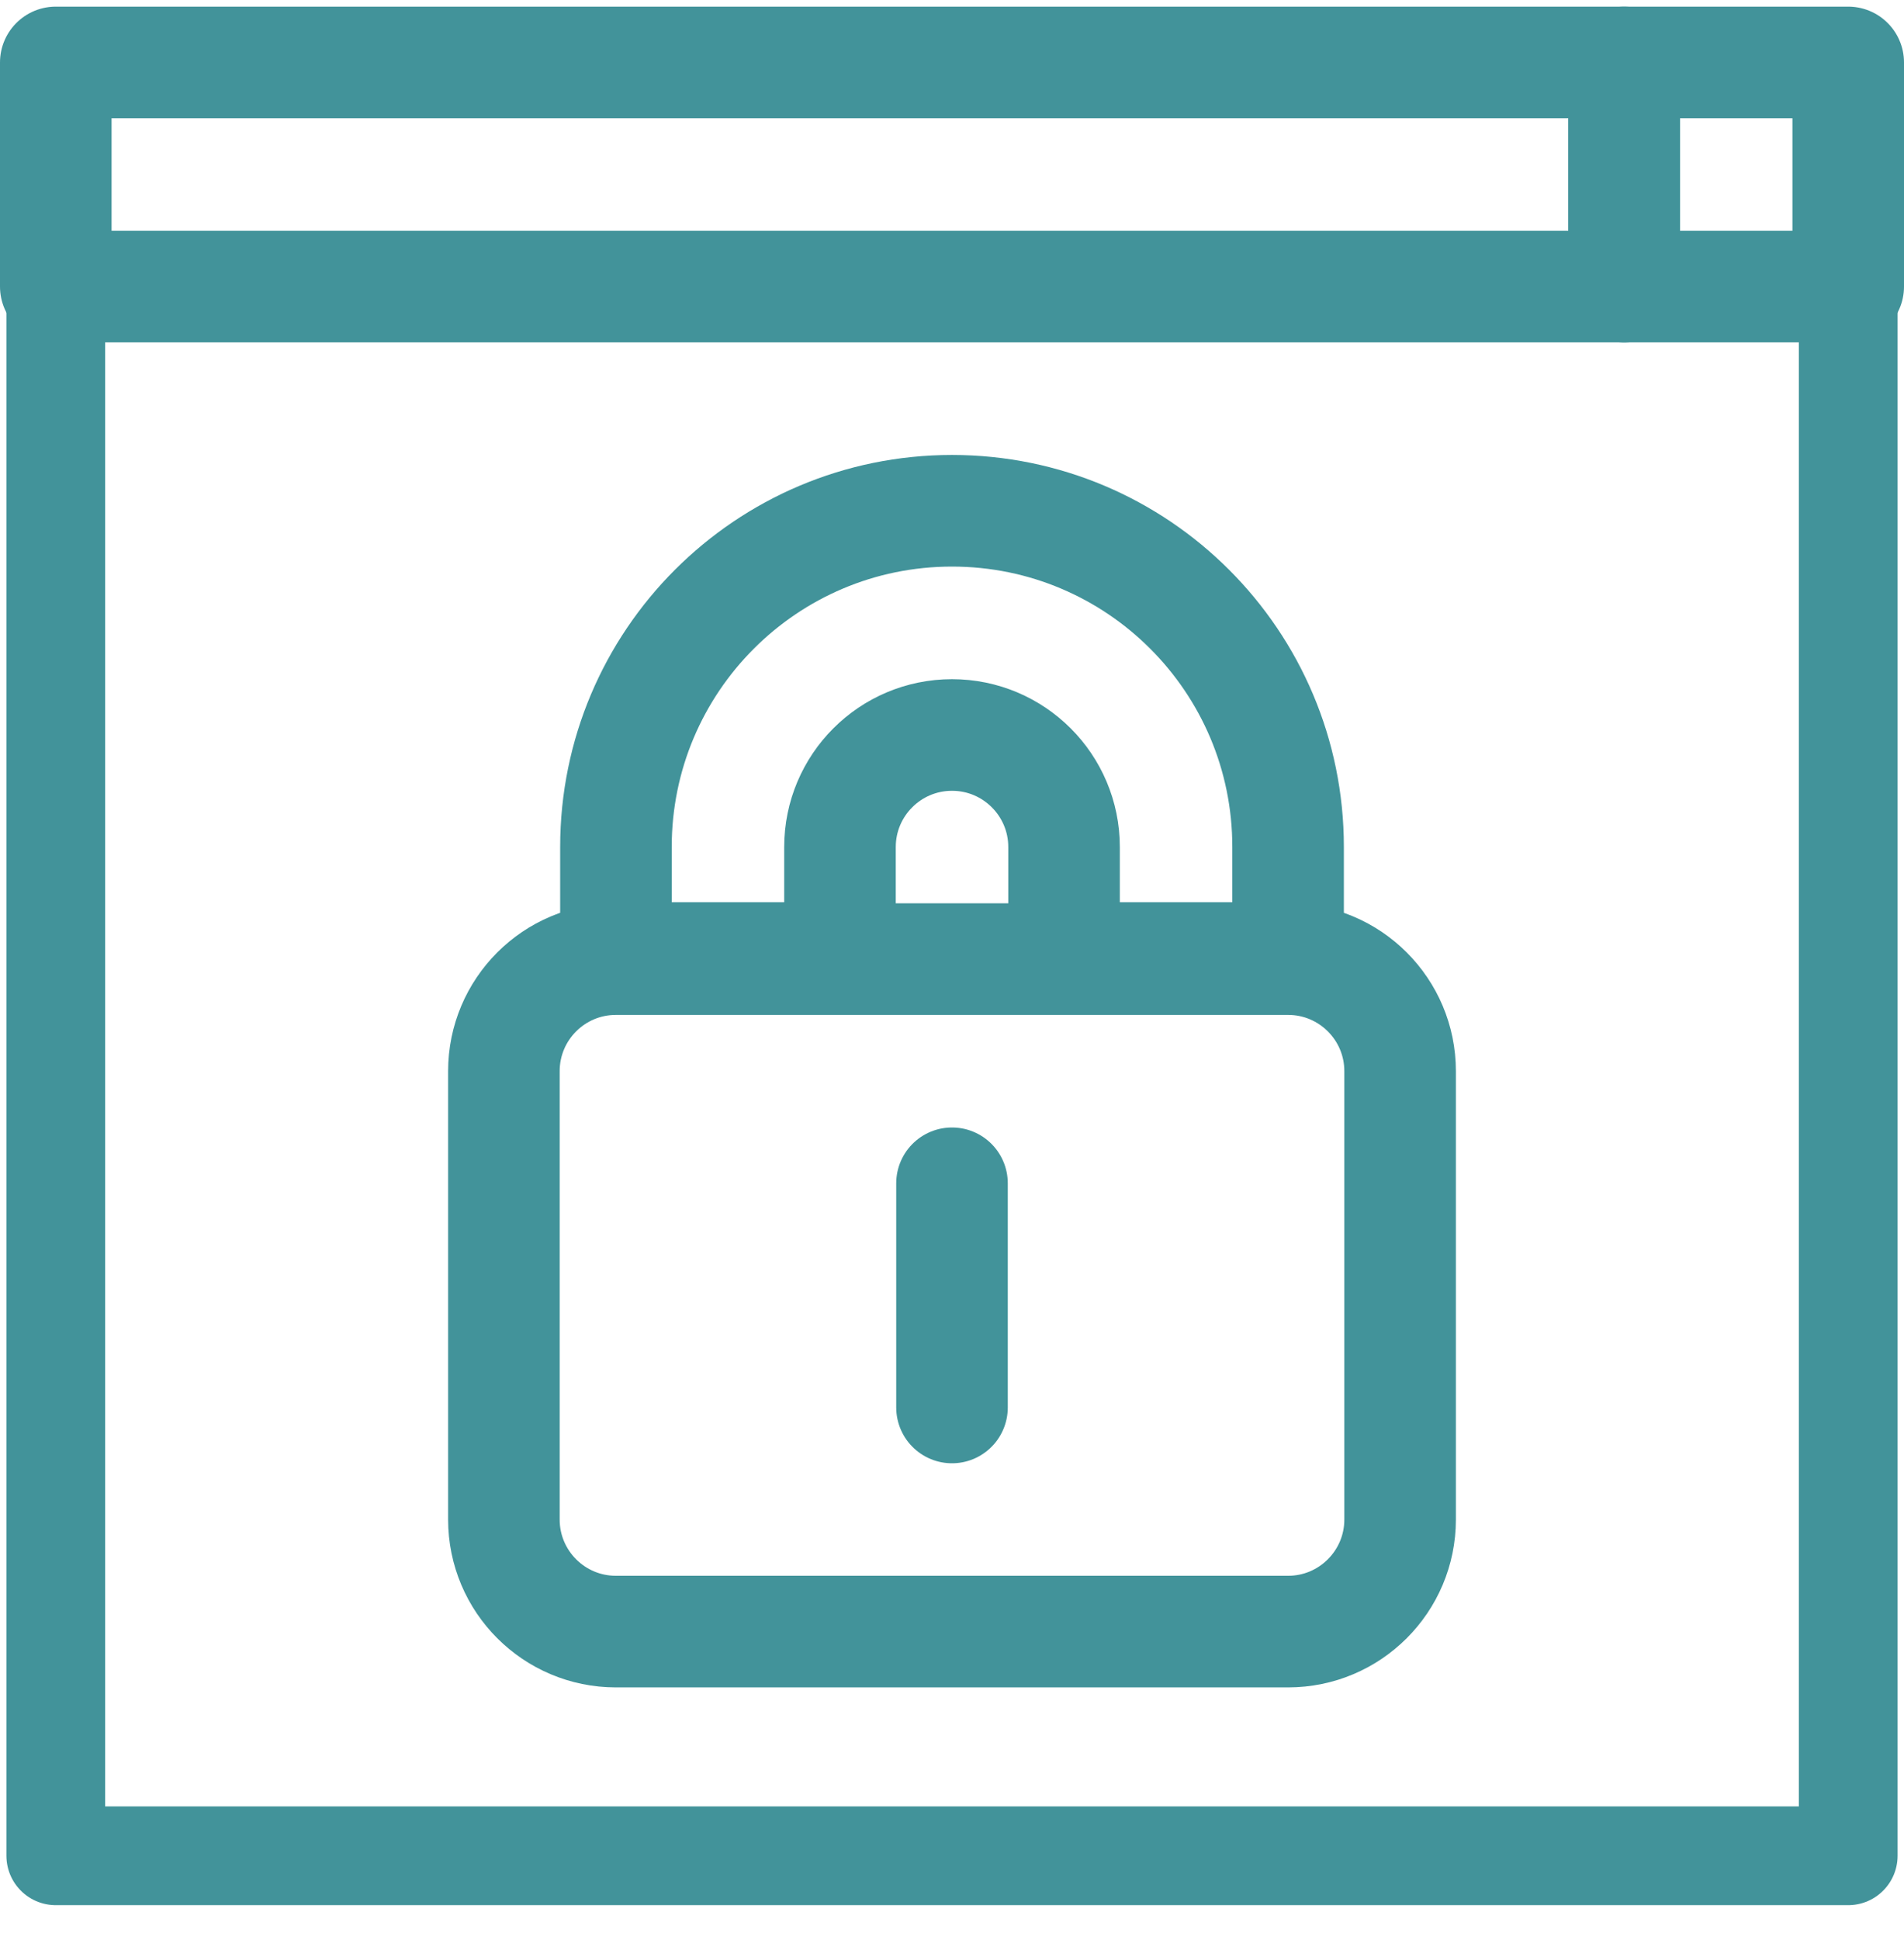 <svg width="54" height="55" viewBox="0 0 54 55" fill="none" xmlns="http://www.w3.org/2000/svg">
<g clip-path="url(#clip0_2342_4381)">
<path d="M46.063 1.77H1.582V8.124H46.063V1.77Z" stroke="#42939A" stroke-width="3.164" stroke-miterlimit="10" stroke-linecap="round" stroke-linejoin="round"/>
<path d="M52.418 8.125H1.582V52.606H52.418V8.125Z" stroke="#42939A" stroke-width="2.8" stroke-miterlimit="10" stroke-linecap="round" stroke-linejoin="round"/>
<path d="M52.418 1.77H46.063V8.124H52.418V1.77Z" stroke="#42939A" stroke-width="3.164" stroke-miterlimit="10" stroke-linecap="round" stroke-linejoin="round"/>
<path d="M39.709 30.365C39.709 28.61 38.286 27.188 36.532 27.188H17.468C15.713 27.188 14.291 28.61 14.291 30.365V43.074C14.291 44.828 15.713 46.251 17.468 46.251H36.532C38.286 46.251 39.709 44.828 39.709 43.074V30.365Z" stroke="#42939A" stroke-width="3.164" stroke-miterlimit="10" stroke-linecap="round" stroke-linejoin="round"/>
<path d="M17.469 24.01V27.158H23.823V24.012C23.823 22.257 25.246 20.835 27 20.835C28.755 20.835 30.178 22.257 30.178 24.012V27.158H36.532V24.01C36.532 18.746 32.265 14.479 27 14.479C21.736 14.479 17.469 18.746 17.469 24.01Z" stroke="#42939A" stroke-width="3.164" stroke-miterlimit="10" stroke-linecap="round" stroke-linejoin="round"/>
<path d="M27 33.543V39.898" stroke="#42939A" stroke-width="3.164" stroke-miterlimit="10" stroke-linecap="round" stroke-linejoin="round"/>
</g>
<defs>
<clipPath id="clip0_2342_4381">
<rect width="54" height="54" fill="white" transform="translate(0 0.188)"/>
</clipPath>
</defs>
</svg>
